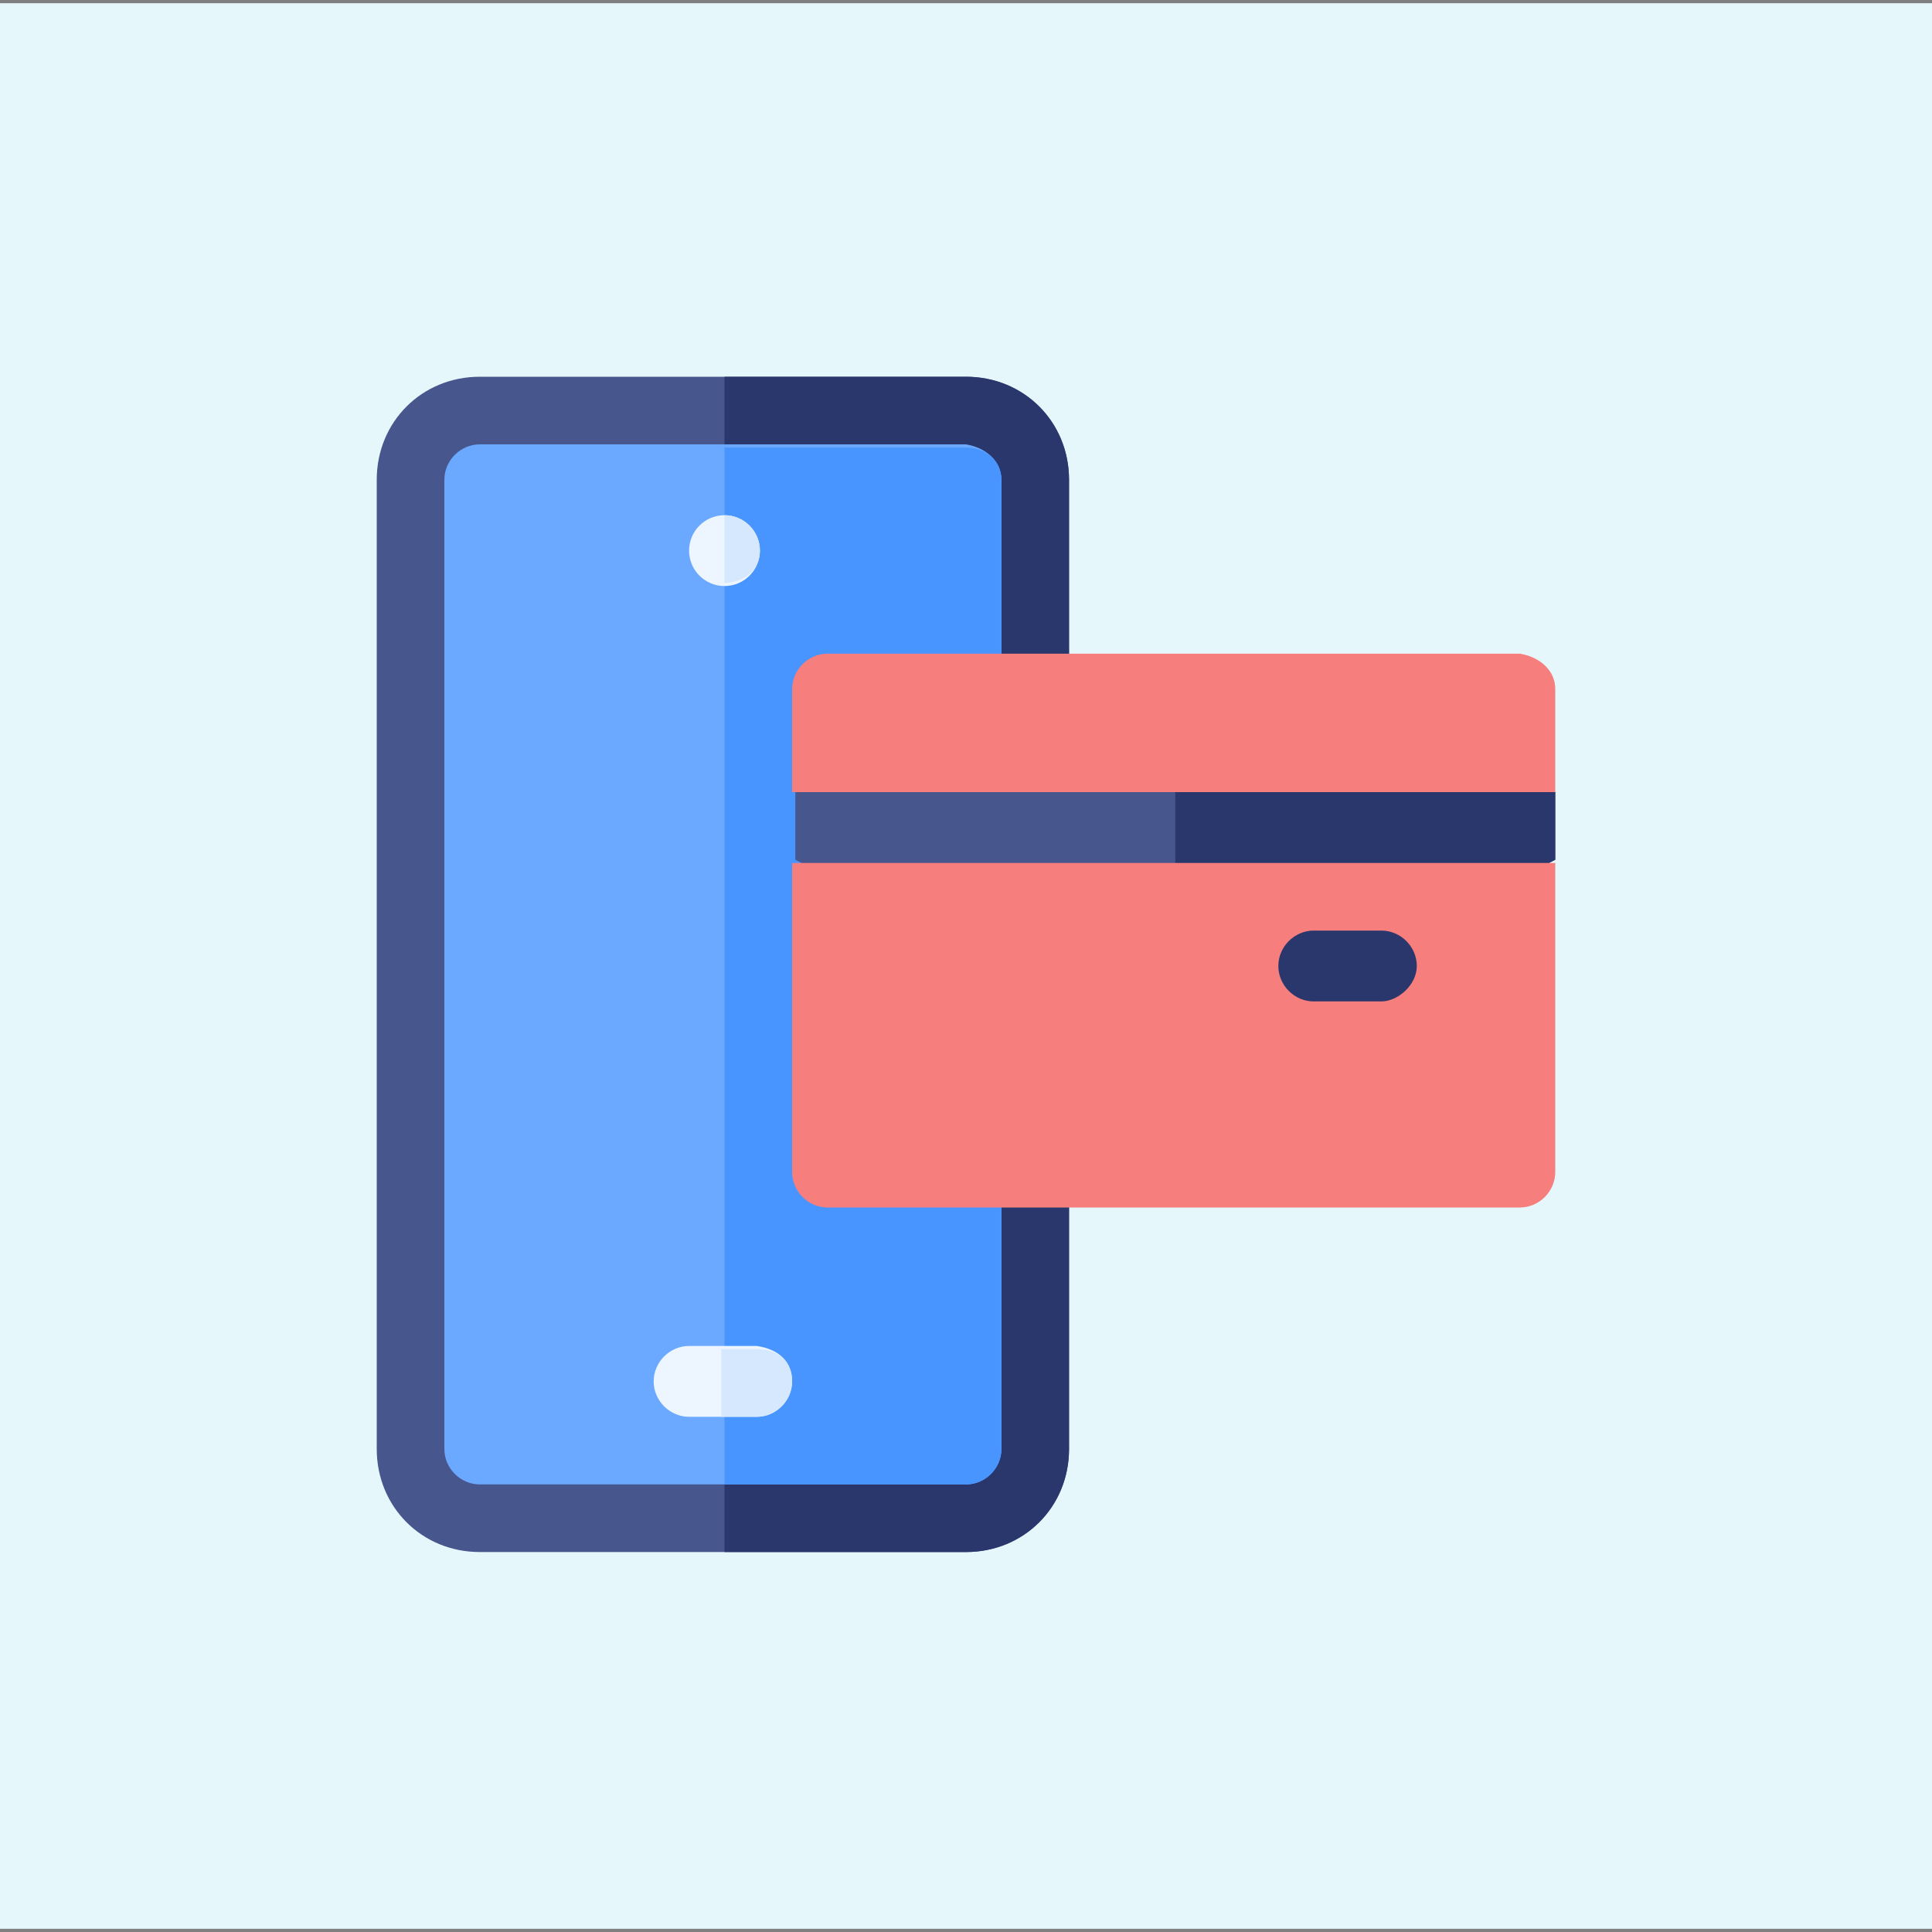 <?xml version="1.0" encoding="utf-8"?>
<!-- Generator: Adobe Illustrator 25.4.1, SVG Export Plug-In . SVG Version: 6.00 Build 0)  -->
<svg version="1.1" id="Capa_1" xmlns="http://www.w3.org/2000/svg" xmlns:xlink="http://www.w3.org/1999/xlink" x="0px" y="0px"
	 width="60px" height="60px" viewBox="0 0 60 60" style="enable-background:new 0 0 60 60;" xml:space="preserve">
<rect x="0" y="0" width="60" height="60" fill="#808080" stroke="none"/>
<style type="text/css">
	.st0{fill:#E6F7FC;}
	.st1{fill:#47568C;}
	.st2{fill:#29376D;}
	.st3{fill:#6AA9FF;}
	.st4{fill:#4895FF;}
	.st5{fill:#EDF5FF;}
	.st6{fill:#D5E8FE;}
	.st7{fill:#F67E7D;}
</style>
<rect y="0.1" class="st0" width="60" height="59.8"/>
<g>
	<path class="st1" d="M33.2,14.9v30.1c0,1.8-1.4,3.2-3.2,3.2H14.9c-1.8,0-3.2-1.4-3.2-3.2V14.9c0-1.8,1.4-3.2,3.2-3.2H30
		C31.8,11.7,33.2,13.1,33.2,14.9z"/>
	<path class="st2" d="M33.2,14.9v30.1c0,1.8-1.4,3.2-3.2,3.2h-7.5V11.7H30C31.8,11.7,33.2,13.1,33.2,14.9z"/>
	<path class="st3" d="M31.1,14.9v30.1c0,0.6-0.5,1.1-1.1,1.1H14.9c-0.6,0-1.1-0.5-1.1-1.1V14.9c0-0.6,0.5-1.1,1.1-1.1H30
		C30.6,13.9,31.1,14.3,31.1,14.9z"/>
	<path class="st4" d="M31.1,14.9v30.1c0,0.6-0.5,1.1-1.1,1.1h-7.5V13.9H30C30.6,13.9,31.1,14.3,31.1,14.9z"/>
	<circle class="st5" cx="22.5" cy="17.1" r="1.1"/>
	<path class="st5" d="M24.6,42.9c0,0.6-0.5,1.1-1.1,1.1h-2.1c-0.6,0-1.1-0.5-1.1-1.1c0-0.6,0.5-1.1,1.1-1.1h2.1
		C24.2,41.9,24.6,42.3,24.6,42.9z"/>
	<g>
		<path class="st6" d="M22.5,18.1V16c0.6,0,1.1,0.5,1.1,1.1C23.6,17.7,23.1,18.1,22.5,18.1z"/>
		<path class="st6" d="M24.6,42.9c0,0.6-0.5,1.1-1.1,1.1h-1.1v-2.1h1.1C24.2,41.9,24.6,42.3,24.6,42.9z"/>
	</g>
</g>
<path class="st1" d="M48.3,24.6v2.1l-2.1,1.1H26.8l-2.1-1.1v-2.1l2.1-1.1h19.4L48.3,24.6z"/>
<path class="st2" d="M48.3,24.6v2.1l-2.1,1.1h-9.7v-4.3h9.7L48.3,24.6z"/>
<path class="st7" d="M48.3,26.8v9.6c0,0.6-0.5,1.1-1.1,1.1H25.7c-0.6,0-1.1-0.5-1.1-1.1v-9.6H48.3z"/>
<path class="st7" d="M48.3,21.4v3.2H24.6v-3.2c0-0.6,0.5-1.1,1.1-1.1h21.5C47.8,20.4,48.3,20.8,48.3,21.4z"/>
<path class="st2" d="M42.9,31.1h-2.1c-0.6,0-1.1-0.5-1.1-1.1s0.5-1.1,1.1-1.1h2.1c0.6,0,1.1,0.5,1.1,1.1S43.4,31.1,42.9,31.1z"/>
</svg>

